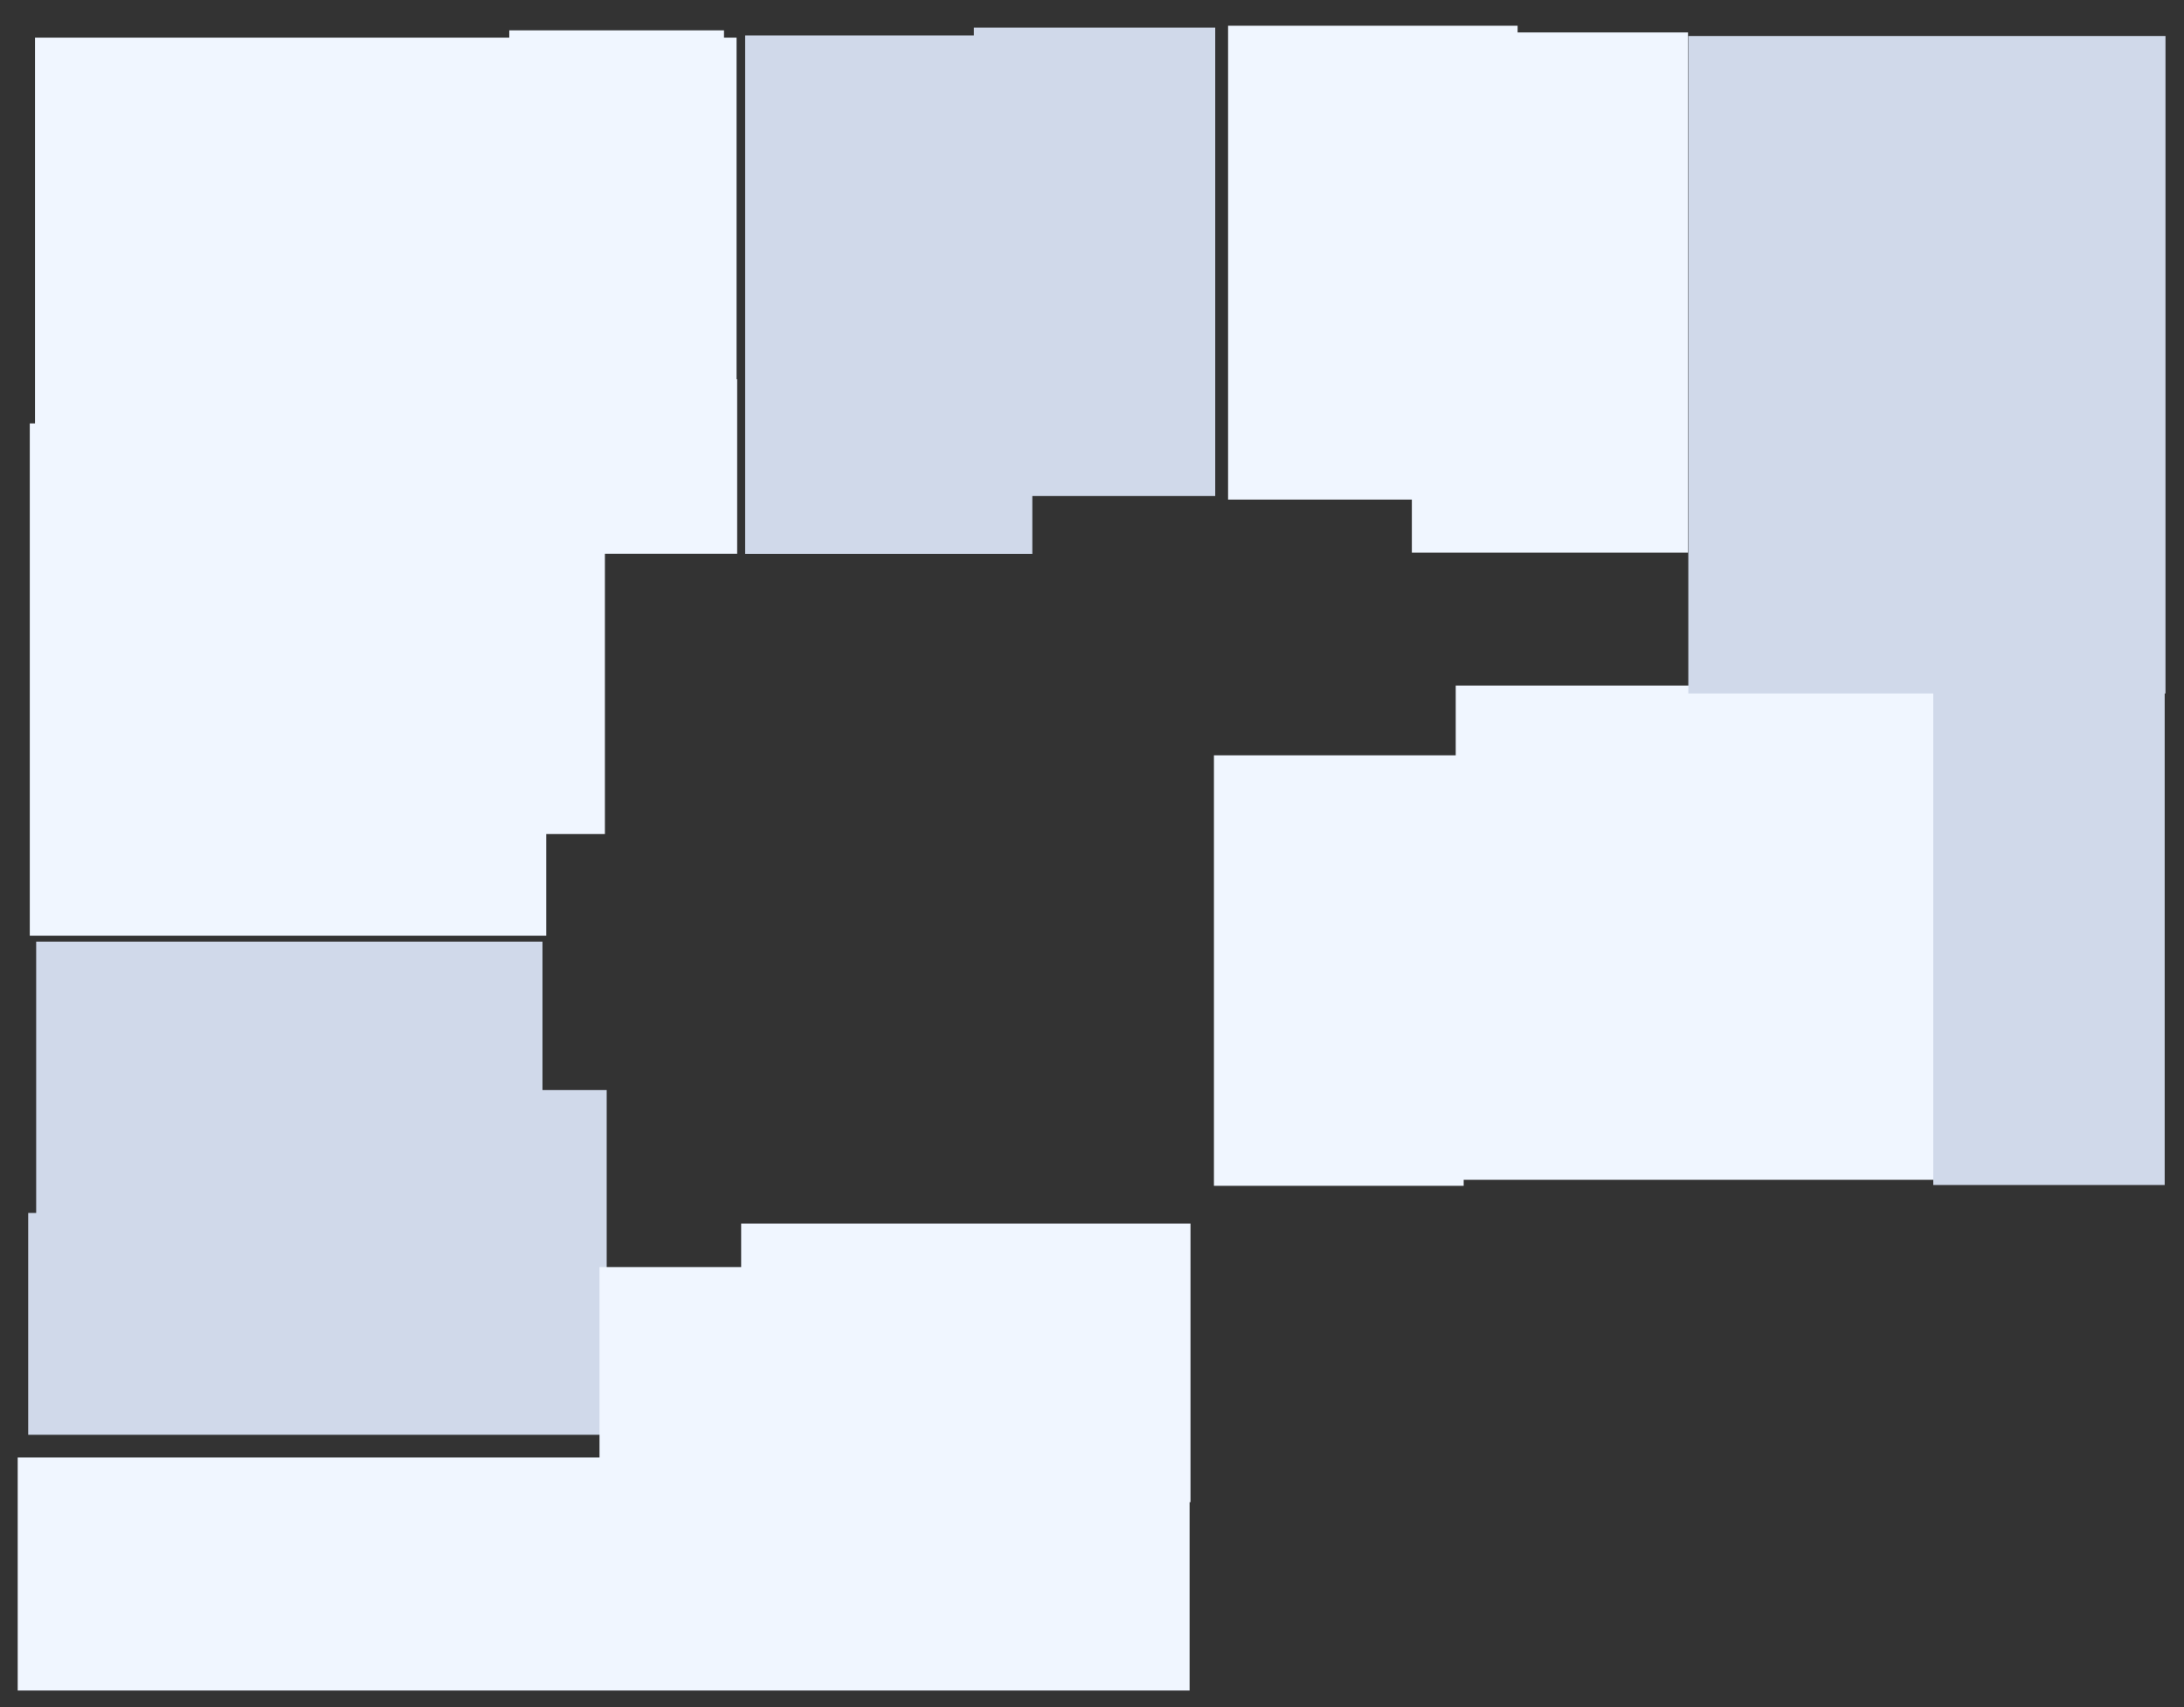 <?xml version="1.0" encoding="UTF-8"?> <svg xmlns="http://www.w3.org/2000/svg" width="806" height="630" fill="none"><rect width="100%" height="100%" fill="#333333" stroke="none"/><path fill="#F0F6FF" d="M272.05 139.97h-.22V13.88h-4.64V11.2h-79.24v2.68H12.92v142.37h-1.93v189.06h190.6v-37.5h21.65V204.36h48.81zM560.07 11.98V9.49H453.22v174.88h67.82v19.59h101.92V11.98zM715.98 252.99H537.23v25.76H448v158.87h92.17v-2.2h175.81z"></path><path fill="#D0D9EA" d="M200.2 402.29v-54.78H13.35v100.13h-2.94v81.86H223.9V402.29zM799.17 13.28h-176.1v242.65h90.4v181.4h85.4v-181.4h.3zM448.48 10.19h-89.06v2.87H275V204.4h105.98v-21.35h67.5z"></path><path fill="#F0F6FF" d="M439.35 451.55H273.52v16.05h-52.27v70.29H6.53v85.99h432.49v-69.5h.33z"></path></svg> 